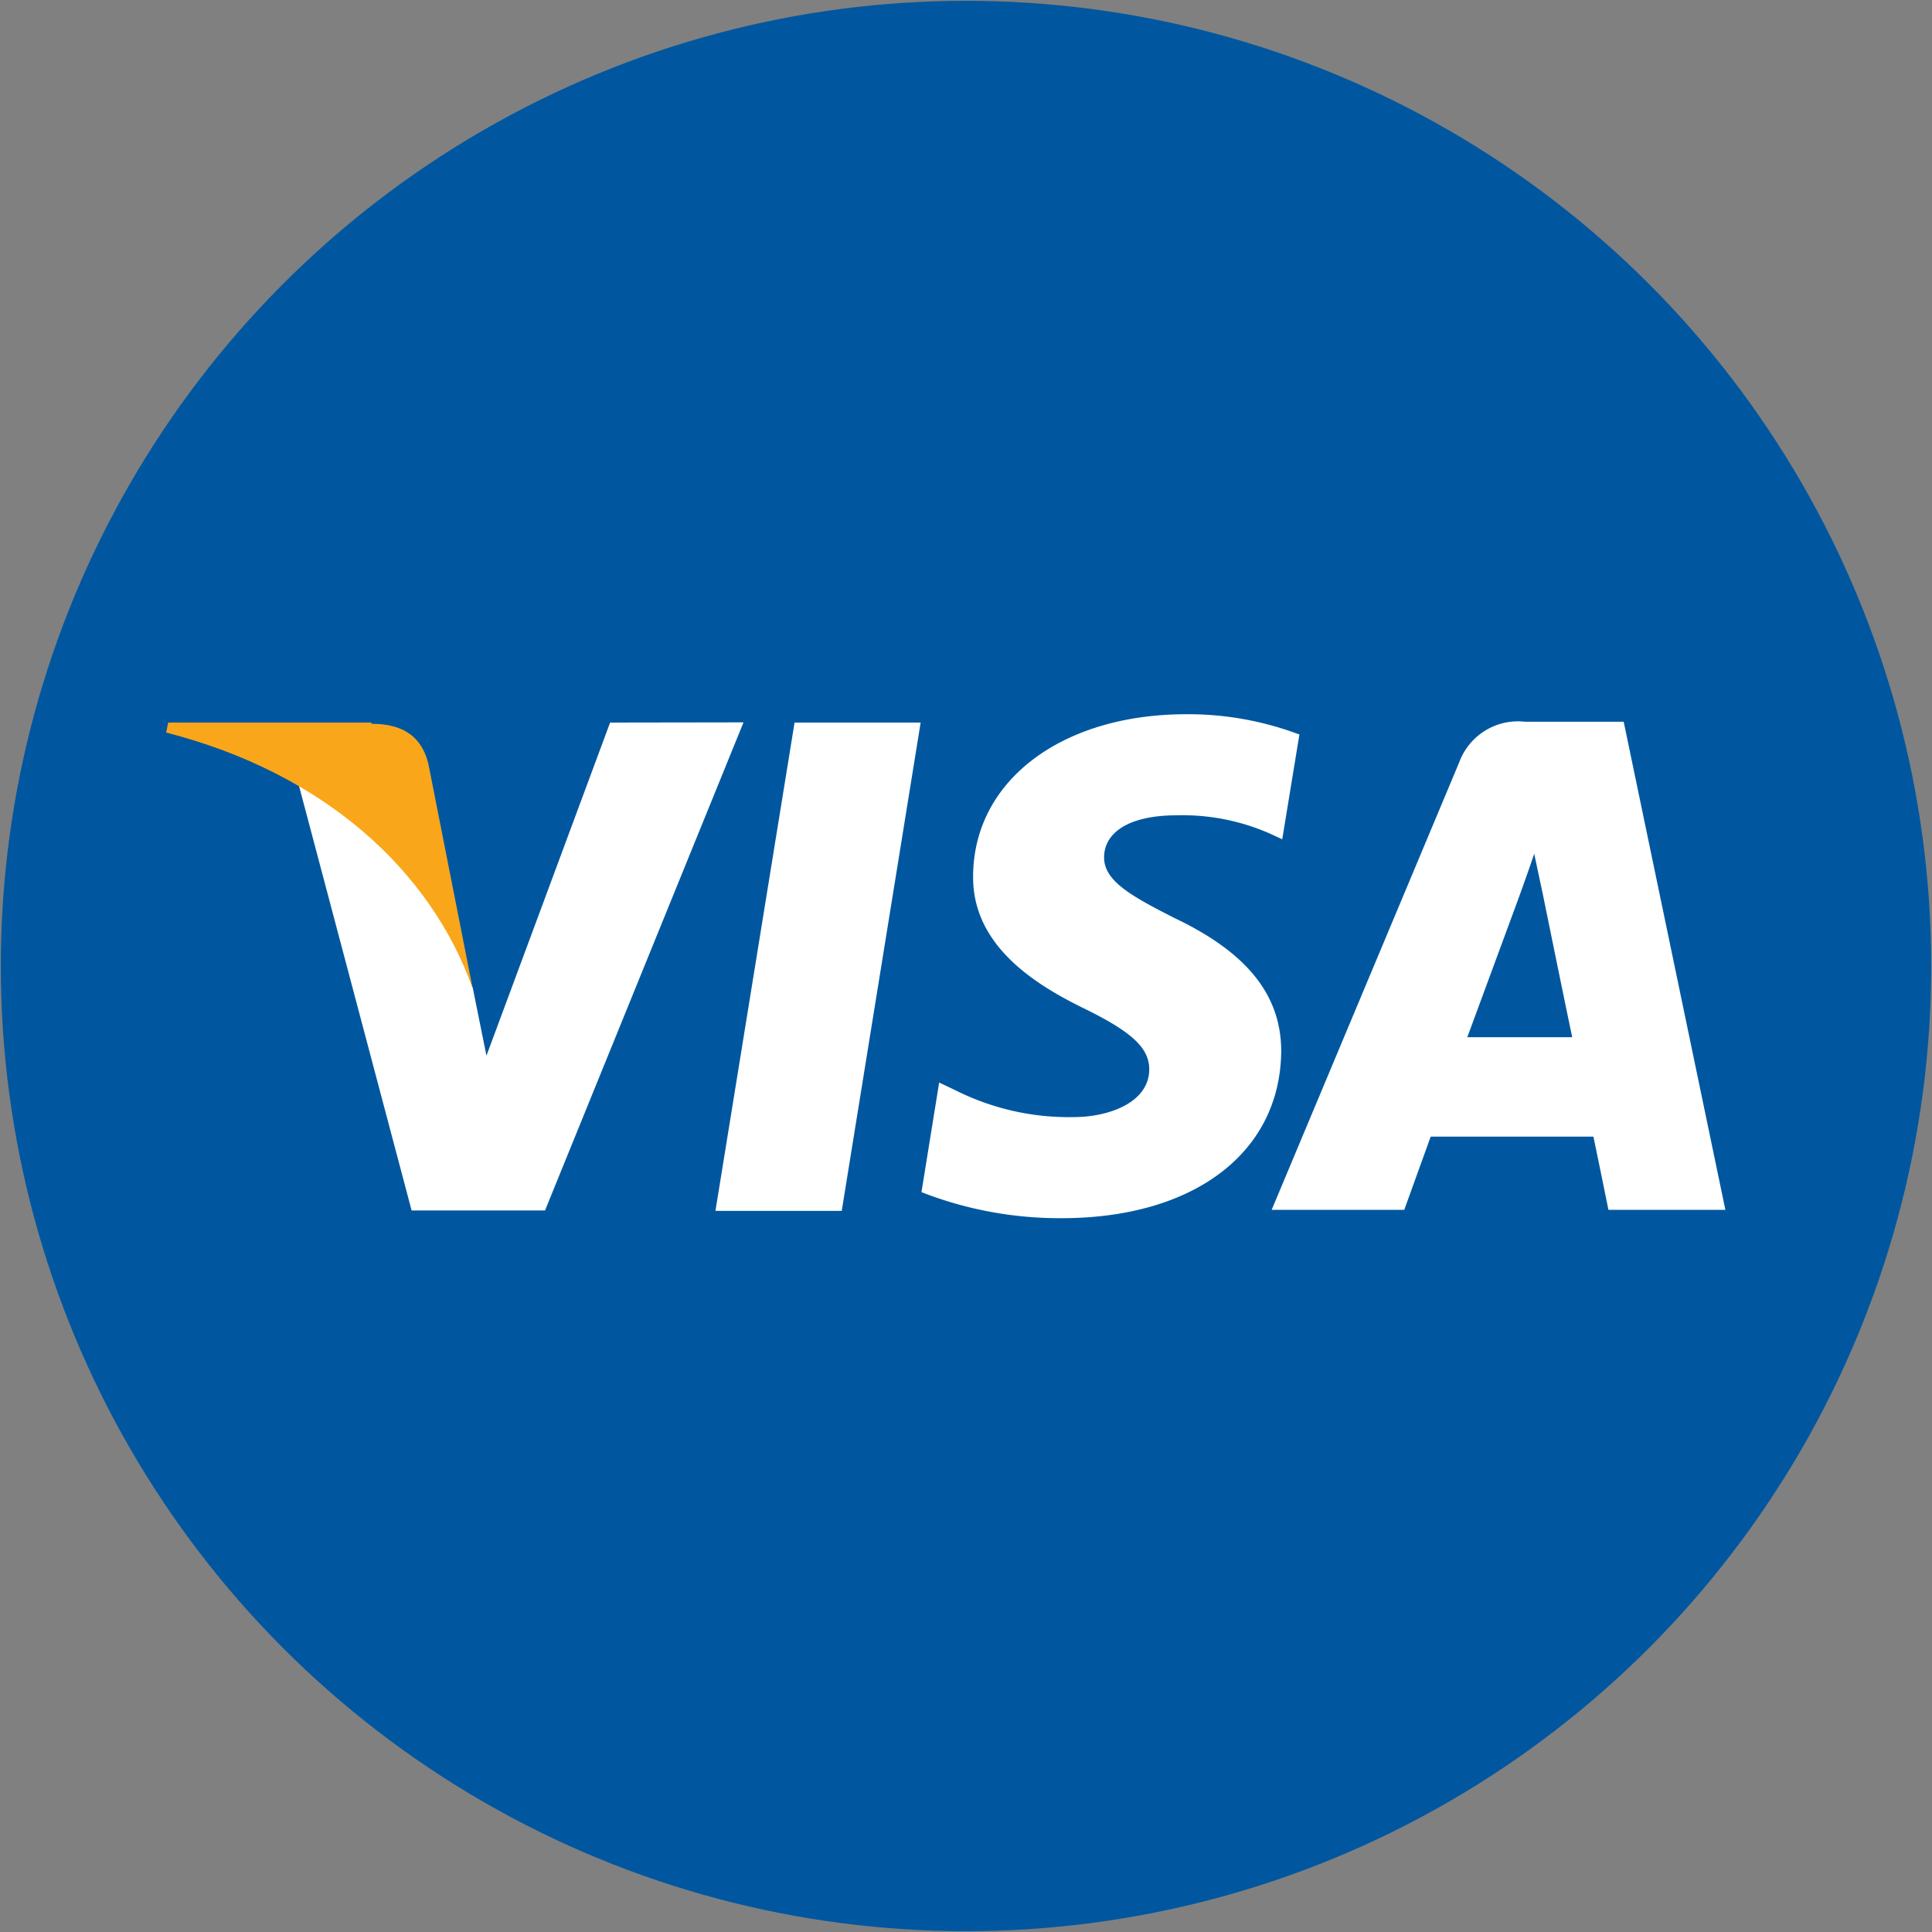 <svg id="Шар_1" data-name="Шар 1" xmlns="http://www.w3.org/2000/svg" viewBox="0 0 95 95"><rect x="0" y="0" width="95" height="95" fill="#808080" stroke="none"/><defs><style>.cls-1{fill:#00579f;}.cls-2{fill:#fff;}.cls-3{fill:#faa61a;}</style></defs><title>1</title><circle class="cls-1" cx="47.5" cy="47.5" r="47.46"/><g id="g4158"><polygon id="polygon9" class="cls-2" points="41.39 59.54 35.18 59.54 39.07 35.53 45.27 35.53 41.39 59.54"/><path id="path11" class="cls-2" d="M63.9,36.12a15.47,15.47,0,0,0-5.57-1c-6.13,0-10.45,3.27-10.48,7.94-.05,3.45,3.09,5.37,5.44,6.52s3.22,1.94,3.22,3c0,1.61-1.94,2.35-3.73,2.35A12.42,12.42,0,0,1,47,53.62l-.82-.39-.87,5.39A18.66,18.66,0,0,0,52.2,59.9c6.51,0,10.75-3.22,10.8-8.2,0-2.73-1.63-4.83-5.21-6.54-2.17-1.1-3.5-1.84-3.5-3s1.12-2.07,3.58-2.07a10.64,10.64,0,0,1,4.62.92l.56.26.85-5.19Z"/><path id="path13" class="cls-2" d="M72.15,51l2.48-6.72s.51-1.4.81-2.3l.44,2.07s1.17,5.75,1.43,6.95Zm7.66-15.51H75a3.08,3.08,0,0,0-3.25,2l-9.22,22h6.52l1.3-3.6h8c.18.84.74,3.6.74,3.6h5.75l-5-24Z"/><path id="path15" class="cls-2" d="M30,35.53,23.92,51.91l-.67-3.32a18.35,18.35,0,0,0-8.58-10.07l5.57,21H26.8l9.76-24Z"/><path id="path17" class="cls-3" d="M18.27,35.53h-10l-.1.49c7.79,2,13,6.79,15.07,12.57l-2.17-11c-.36-1.53-1.45-2-2.81-2Z"/></g></svg>